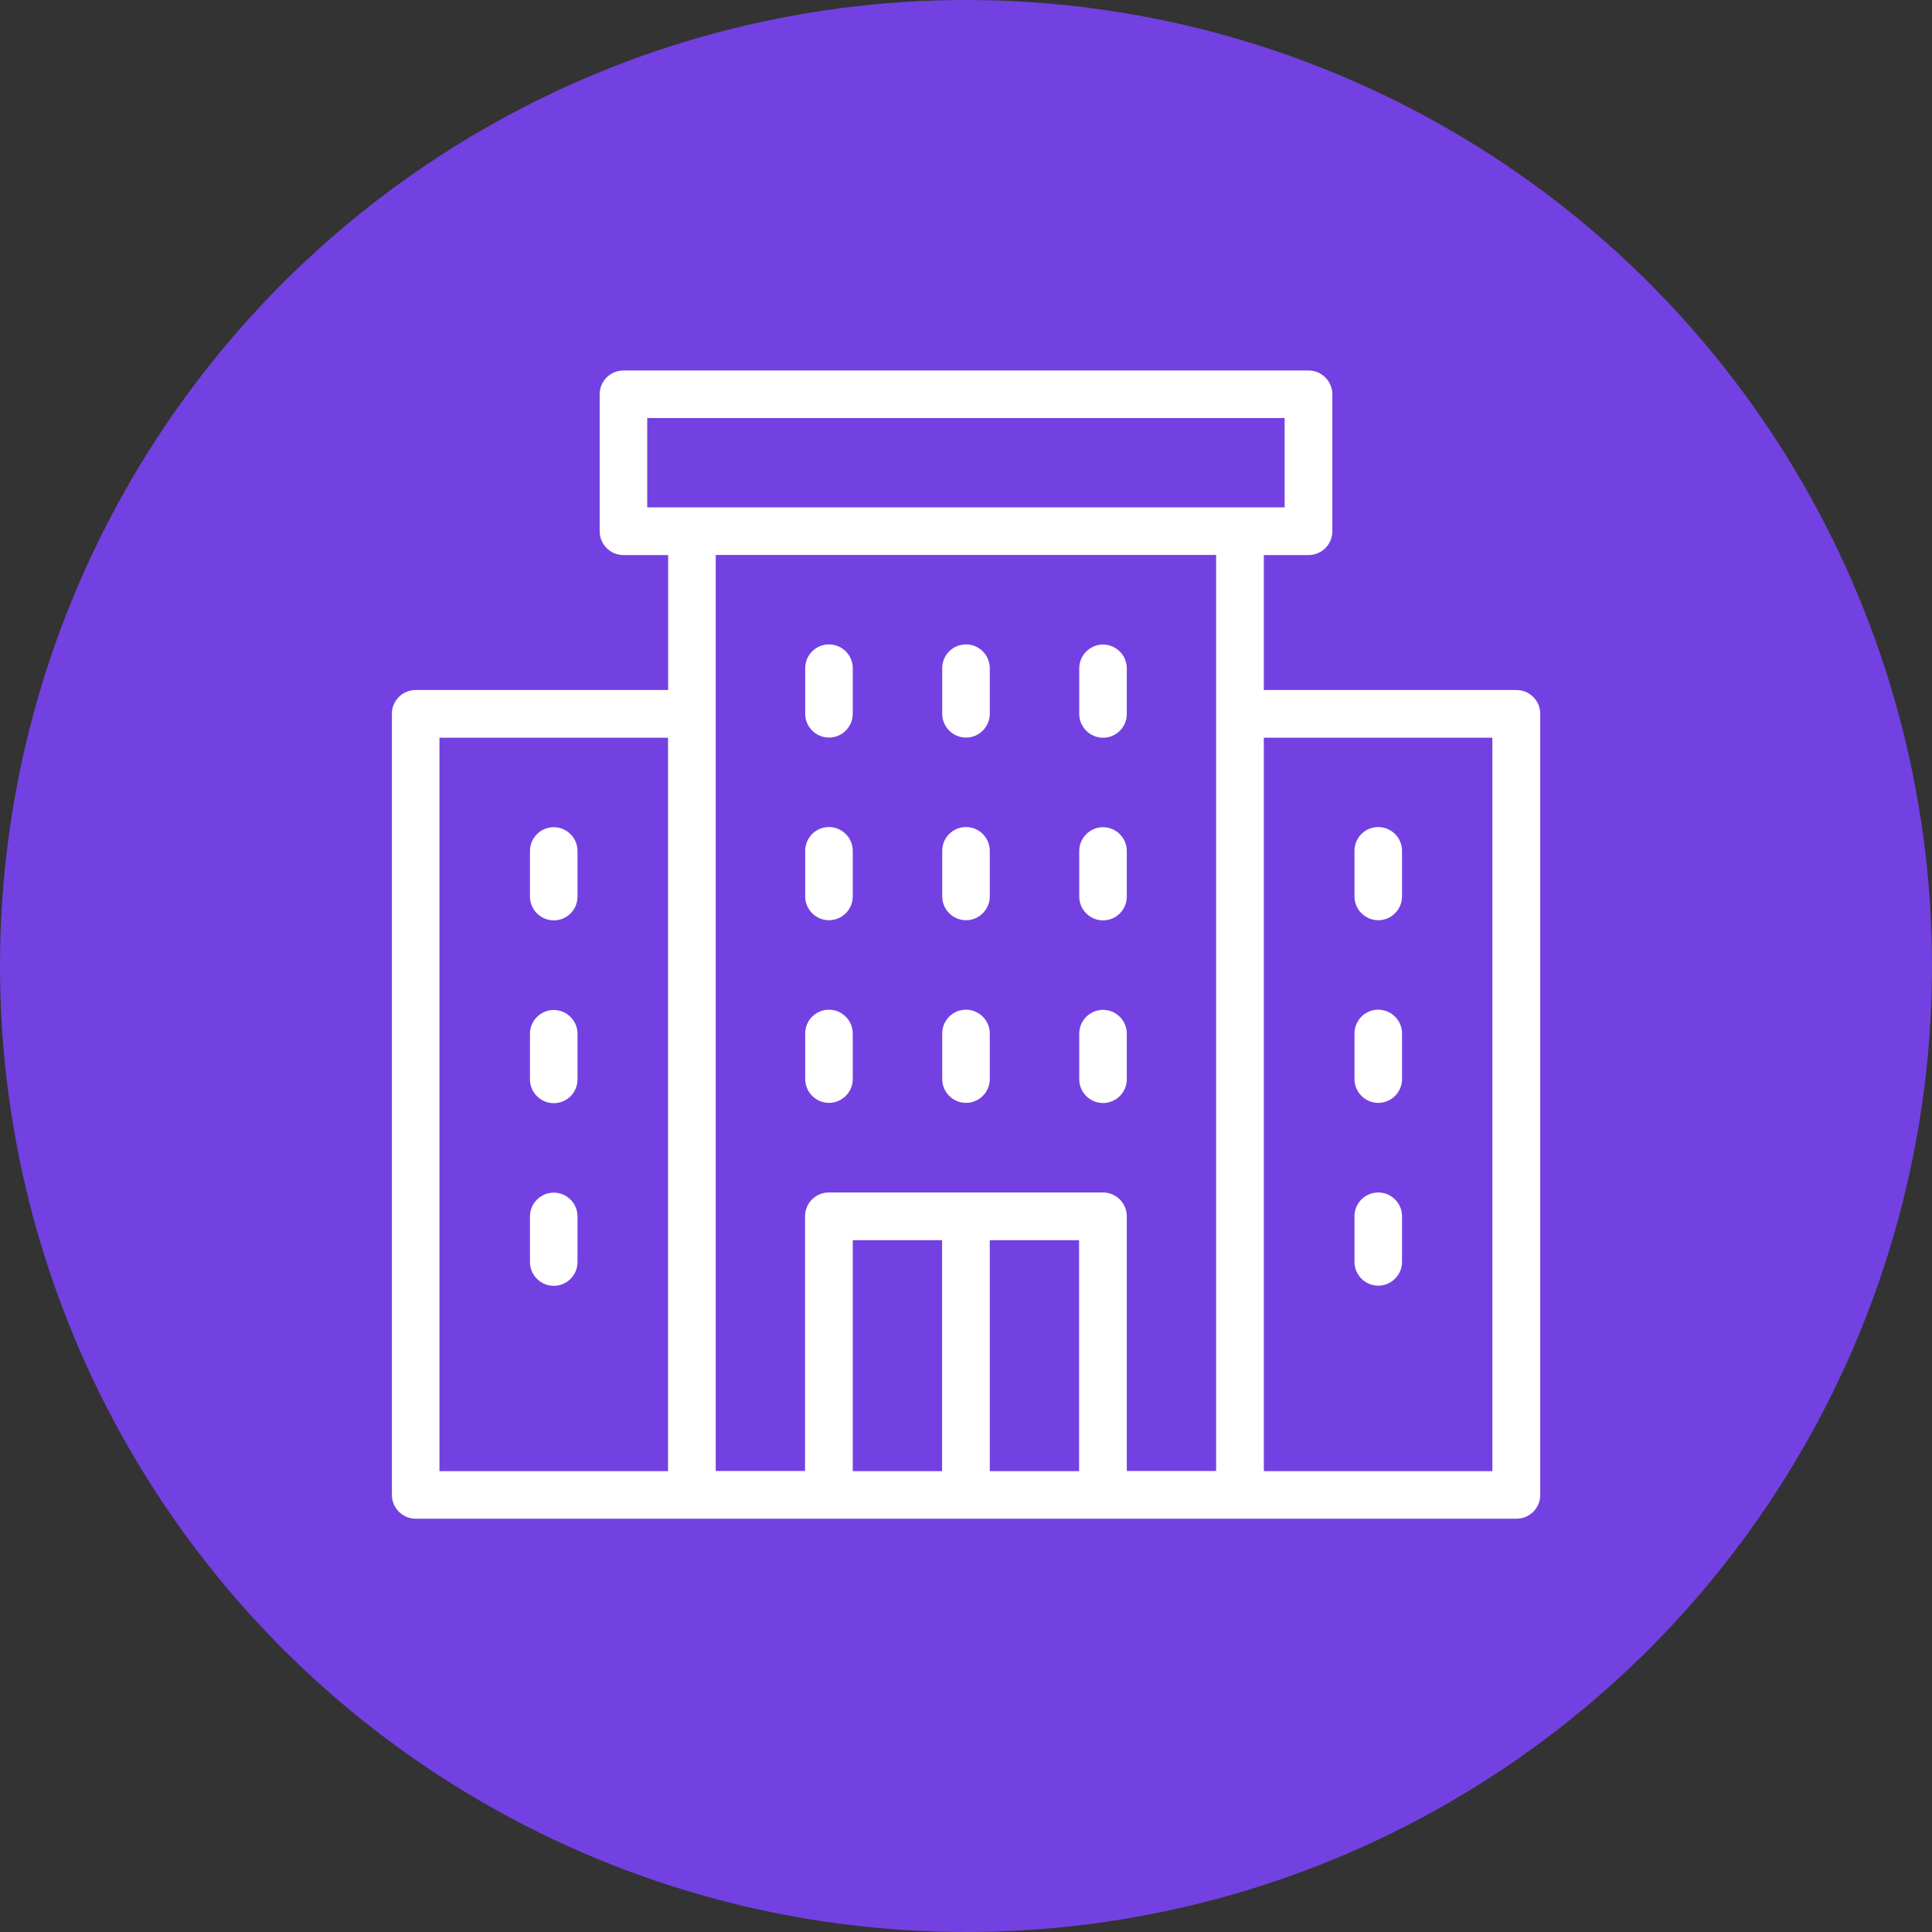 <?xml version="1.0" encoding="UTF-8"?>
<svg id="_レイヤー_2" data-name="レイヤー 2" xmlns="http://www.w3.org/2000/svg" viewBox="0 0 130 130">
  <rect x="0" y="0" width="130" height="130" fill="#333333" stroke="none"/>
  <defs>
    <style>
      .cls-1 {
        fill: #7341e1;
      }

      .cls-1, .cls-2 {
        stroke-width: 0px;
      }

      .cls-2 {
        fill: #fff;
      }
    </style>
  </defs>
  <g id="Text">
    <circle class="cls-1" cx="65" cy="65" r="65"/>
    <g>
      <path class="cls-2" d="m102.03,46.43h-16.99v-9.08h3.01c.89,0,1.6-.72,1.6-1.6v-9.22c0-.88-.72-1.6-1.6-1.6h-46.1c-.89,0-1.6.72-1.6,1.6v9.22c0,.88.72,1.6,1.6,1.6h3.01v9.08h-16.99c-.89,0-1.6.72-1.6,1.6v52.56c0,.88.72,1.6,1.6,1.6h74.07c.89,0,1.6-.72,1.6-1.6v-52.56c0-.88-.72-1.6-1.6-1.6Zm-29.42,37.02v15.54h-6.01v-15.54h6.01Zm-9.22,0v15.54h-6.01v-15.54h6.01Zm10.82-3.21h-18.44c-.89,0-1.6.72-1.6,1.6v17.14h-6.01v-61.64h33.67v61.64h-6.01v-17.14c0-.88-.72-1.6-1.6-1.6Zm-29.26-30.6v49.35h-15.38v-49.35h15.38Zm41.49-21.51v6.01h-42.89v-6.01h42.89Zm-1.4,70.86v-49.35h15.38v49.35h-15.38Z"/>
      <path class="cls-2" d="m55.78,43.36c-.89,0-1.6.72-1.6,1.6v3.07c0,.88.72,1.6,1.6,1.6s1.6-.72,1.6-1.6v-3.07c0-.88-.72-1.6-1.6-1.6Z"/>
      <path class="cls-2" d="m65,43.36c-.89,0-1.6.72-1.6,1.6v3.07c0,.88.72,1.6,1.6,1.6s1.6-.72,1.6-1.6v-3.07c0-.88-.72-1.6-1.6-1.6Z"/>
      <path class="cls-2" d="m74.22,49.64c.89,0,1.6-.72,1.6-1.6v-3.07c0-.88-.72-1.6-1.6-1.6s-1.6.72-1.6,1.6v3.07c0,.88.72,1.6,1.6,1.6Z"/>
      <path class="cls-2" d="m55.78,55.65c-.89,0-1.6.72-1.6,1.6v3.07c0,.88.72,1.6,1.6,1.6s1.6-.72,1.6-1.6v-3.07c0-.88-.72-1.6-1.6-1.6Z"/>
      <path class="cls-2" d="m65,55.65c-.89,0-1.6.72-1.6,1.6v3.07c0,.88.72,1.6,1.6,1.6s1.6-.72,1.6-1.6v-3.07c0-.88-.72-1.6-1.6-1.6Z"/>
      <path class="cls-2" d="m74.22,61.93c.89,0,1.6-.72,1.6-1.6v-3.07c0-.88-.72-1.6-1.6-1.6s-1.6.72-1.6,1.6v3.07c0,.88.72,1.6,1.6,1.6Z"/>
      <path class="cls-2" d="m55.78,67.94c-.89,0-1.6.72-1.6,1.6v3.07c0,.88.72,1.6,1.6,1.6s1.6-.72,1.6-1.6v-3.07c0-.88-.72-1.6-1.6-1.6Z"/>
      <path class="cls-2" d="m92.74,80.24c-.89,0-1.6.72-1.6,1.6v3.07c0,.88.72,1.6,1.6,1.6s1.6-.72,1.6-1.6v-3.07c0-.88-.72-1.6-1.6-1.6Z"/>
      <path class="cls-2" d="m37.26,86.52c.89,0,1.6-.72,1.6-1.6v-3.07c0-.88-.72-1.6-1.6-1.6s-1.6.72-1.6,1.6v3.07c0,.88.72,1.6,1.6,1.6Z"/>
      <path class="cls-2" d="m65,67.94c-.89,0-1.6.72-1.6,1.6v3.07c0,.88.72,1.6,1.6,1.6s1.6-.72,1.6-1.6v-3.07c0-.88-.72-1.6-1.6-1.6Z"/>
      <path class="cls-2" d="m75.82,69.55c0-.88-.72-1.6-1.6-1.6s-1.6.72-1.6,1.6v3.07c0,.88.72,1.6,1.6,1.6s1.6-.72,1.6-1.6v-3.07Z"/>
      <path class="cls-2" d="m37.26,61.93c.89,0,1.6-.72,1.6-1.6v-3.07c0-.88-.72-1.6-1.6-1.6s-1.6.72-1.6,1.6v3.07c0,.88.72,1.6,1.6,1.6Z"/>
      <path class="cls-2" d="m92.74,55.65c-.89,0-1.6.72-1.6,1.6v3.07c0,.88.72,1.6,1.6,1.6s1.6-.72,1.6-1.6v-3.07c0-.88-.72-1.6-1.6-1.6Z"/>
      <path class="cls-2" d="m37.26,74.23c.89,0,1.6-.72,1.6-1.6v-3.07c0-.88-.72-1.6-1.6-1.6s-1.6.72-1.6,1.6v3.07c0,.88.72,1.6,1.6,1.6Z"/>
      <path class="cls-2" d="m92.74,67.94c-.89,0-1.6.72-1.6,1.6v3.07c0,.88.72,1.6,1.6,1.6s1.6-.72,1.6-1.6v-3.07c0-.88-.72-1.6-1.6-1.6Z"/>
    </g>
  </g>
</svg>
